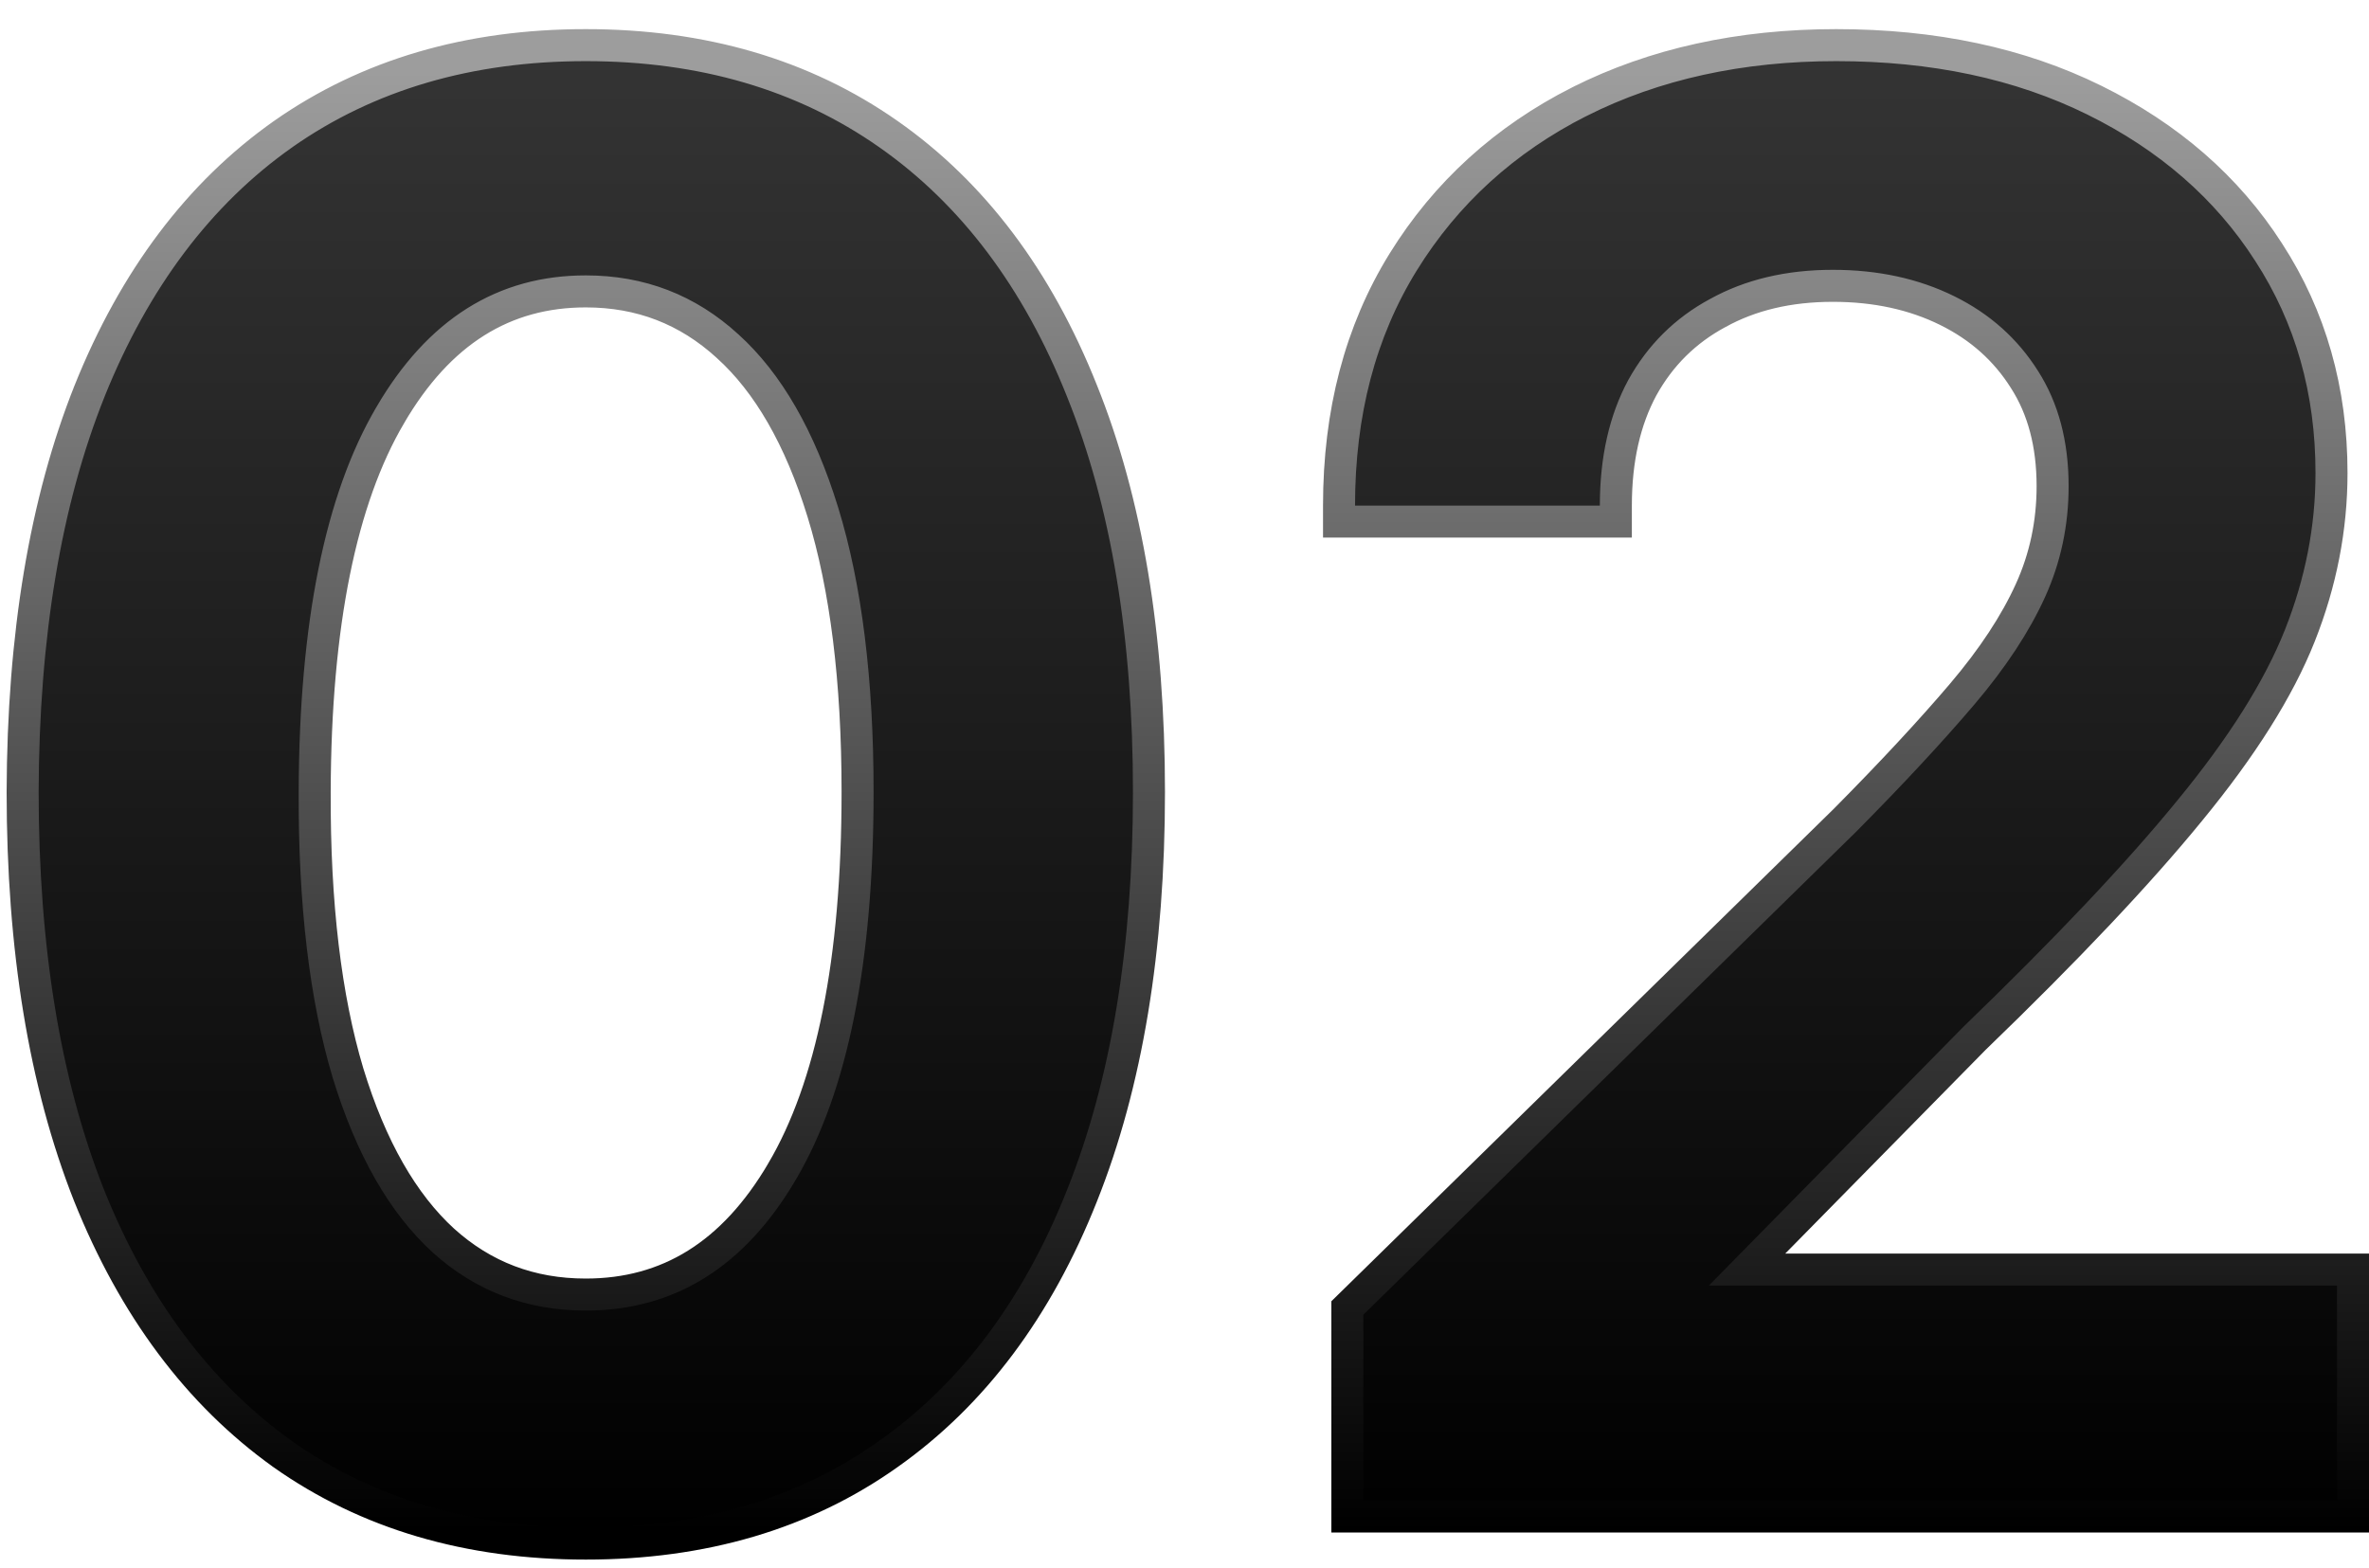 <svg width="74" height="49" viewBox="0 0 74 49" fill="none" xmlns="http://www.w3.org/2000/svg">
<path d="M8.823 45.424L8.825 45.426C11.477 47.299 14.643 48.225 18.298 48.225C21.953 48.225 25.112 47.299 27.75 45.426C30.398 43.556 32.409 40.857 33.796 37.361C35.198 33.85 35.89 29.639 35.89 24.742C35.89 19.874 35.198 15.691 33.796 12.209C32.409 8.727 30.397 6.042 27.748 4.187C25.097 2.329 21.939 1.41 18.298 1.41C14.658 1.41 11.5 2.329 8.848 4.187L8.847 4.188C6.213 6.043 4.202 8.727 2.801 12.208L2.801 12.209C1.414 15.677 0.722 19.859 0.707 24.74V24.742C0.707 29.624 1.392 33.827 2.778 37.338L2.779 37.34C4.18 40.835 6.19 43.539 8.823 45.424ZM24.431 36.597L24.431 36.598C22.902 39.2 20.866 40.445 18.298 40.445C16.571 40.445 15.096 39.883 13.847 38.755C12.592 37.607 11.59 35.878 10.87 33.522C10.167 31.172 9.816 28.25 9.83 24.744L9.83 24.743C9.845 19.494 10.65 15.59 12.188 12.973L12.188 12.972C13.718 10.353 15.748 9.104 18.298 9.104C20.009 9.104 21.477 9.671 22.727 10.814L22.729 10.816C23.984 11.95 24.985 13.665 25.705 16.007C26.423 18.342 26.788 21.25 26.788 24.742C26.788 30.035 25.982 33.966 24.431 36.597ZM42.087 46.88V47.38H42.587H73H73.5V46.88V40.165V39.665H73H54.572L61.676 32.441C64.554 29.663 66.799 27.288 68.405 25.319C70.026 23.346 71.179 21.525 71.84 19.857C72.498 18.198 72.829 16.504 72.829 14.777C72.829 12.205 72.177 9.9 70.864 7.878C69.569 5.86 67.749 4.278 65.423 3.13C63.09 1.978 60.398 1.41 57.36 1.41C54.363 1.41 51.684 1.994 49.337 3.175L49.336 3.175C47.004 4.356 45.165 6.029 43.829 8.189C42.488 10.359 41.827 12.901 41.827 15.796V16.296H42.327H49.974H50.474V15.796C50.474 14.345 50.756 13.124 51.3 12.114C51.861 11.101 52.643 10.326 53.655 9.78L53.66 9.778C54.672 9.218 55.864 8.93 57.252 8.93C58.601 8.93 59.787 9.192 60.821 9.702C61.854 10.211 62.656 10.93 63.24 11.859L63.242 11.862C63.818 12.764 64.117 13.866 64.117 15.189C64.117 16.348 63.886 17.432 63.425 18.448C62.958 19.479 62.25 20.559 61.29 21.689C60.319 22.831 59.102 24.142 57.636 25.622C57.635 25.623 57.634 25.624 57.633 25.625L42.237 40.718L42.087 40.865V41.075V46.88Z" fill="url(#paint0_linear_3569_12646)" stroke="url(#paint1_linear_3569_12646)"/>
<defs>
<linearGradient id="paint0_linear_3569_12646" x1="45.451" y1="1.753" x2="45.451" y2="47.836" gradientUnits="userSpaceOnUse">
<stop stop-color="#343434"/>
<stop offset="1"/>
</linearGradient>
<linearGradient id="paint1_linear_3569_12646" x1="45.908" y1="2.216" x2="45.908" y2="47.836" gradientUnits="userSpaceOnUse">
<stop stop-color="#9D9D9D"/>
<stop offset="1"/>
</linearGradient>
</defs>
</svg>

